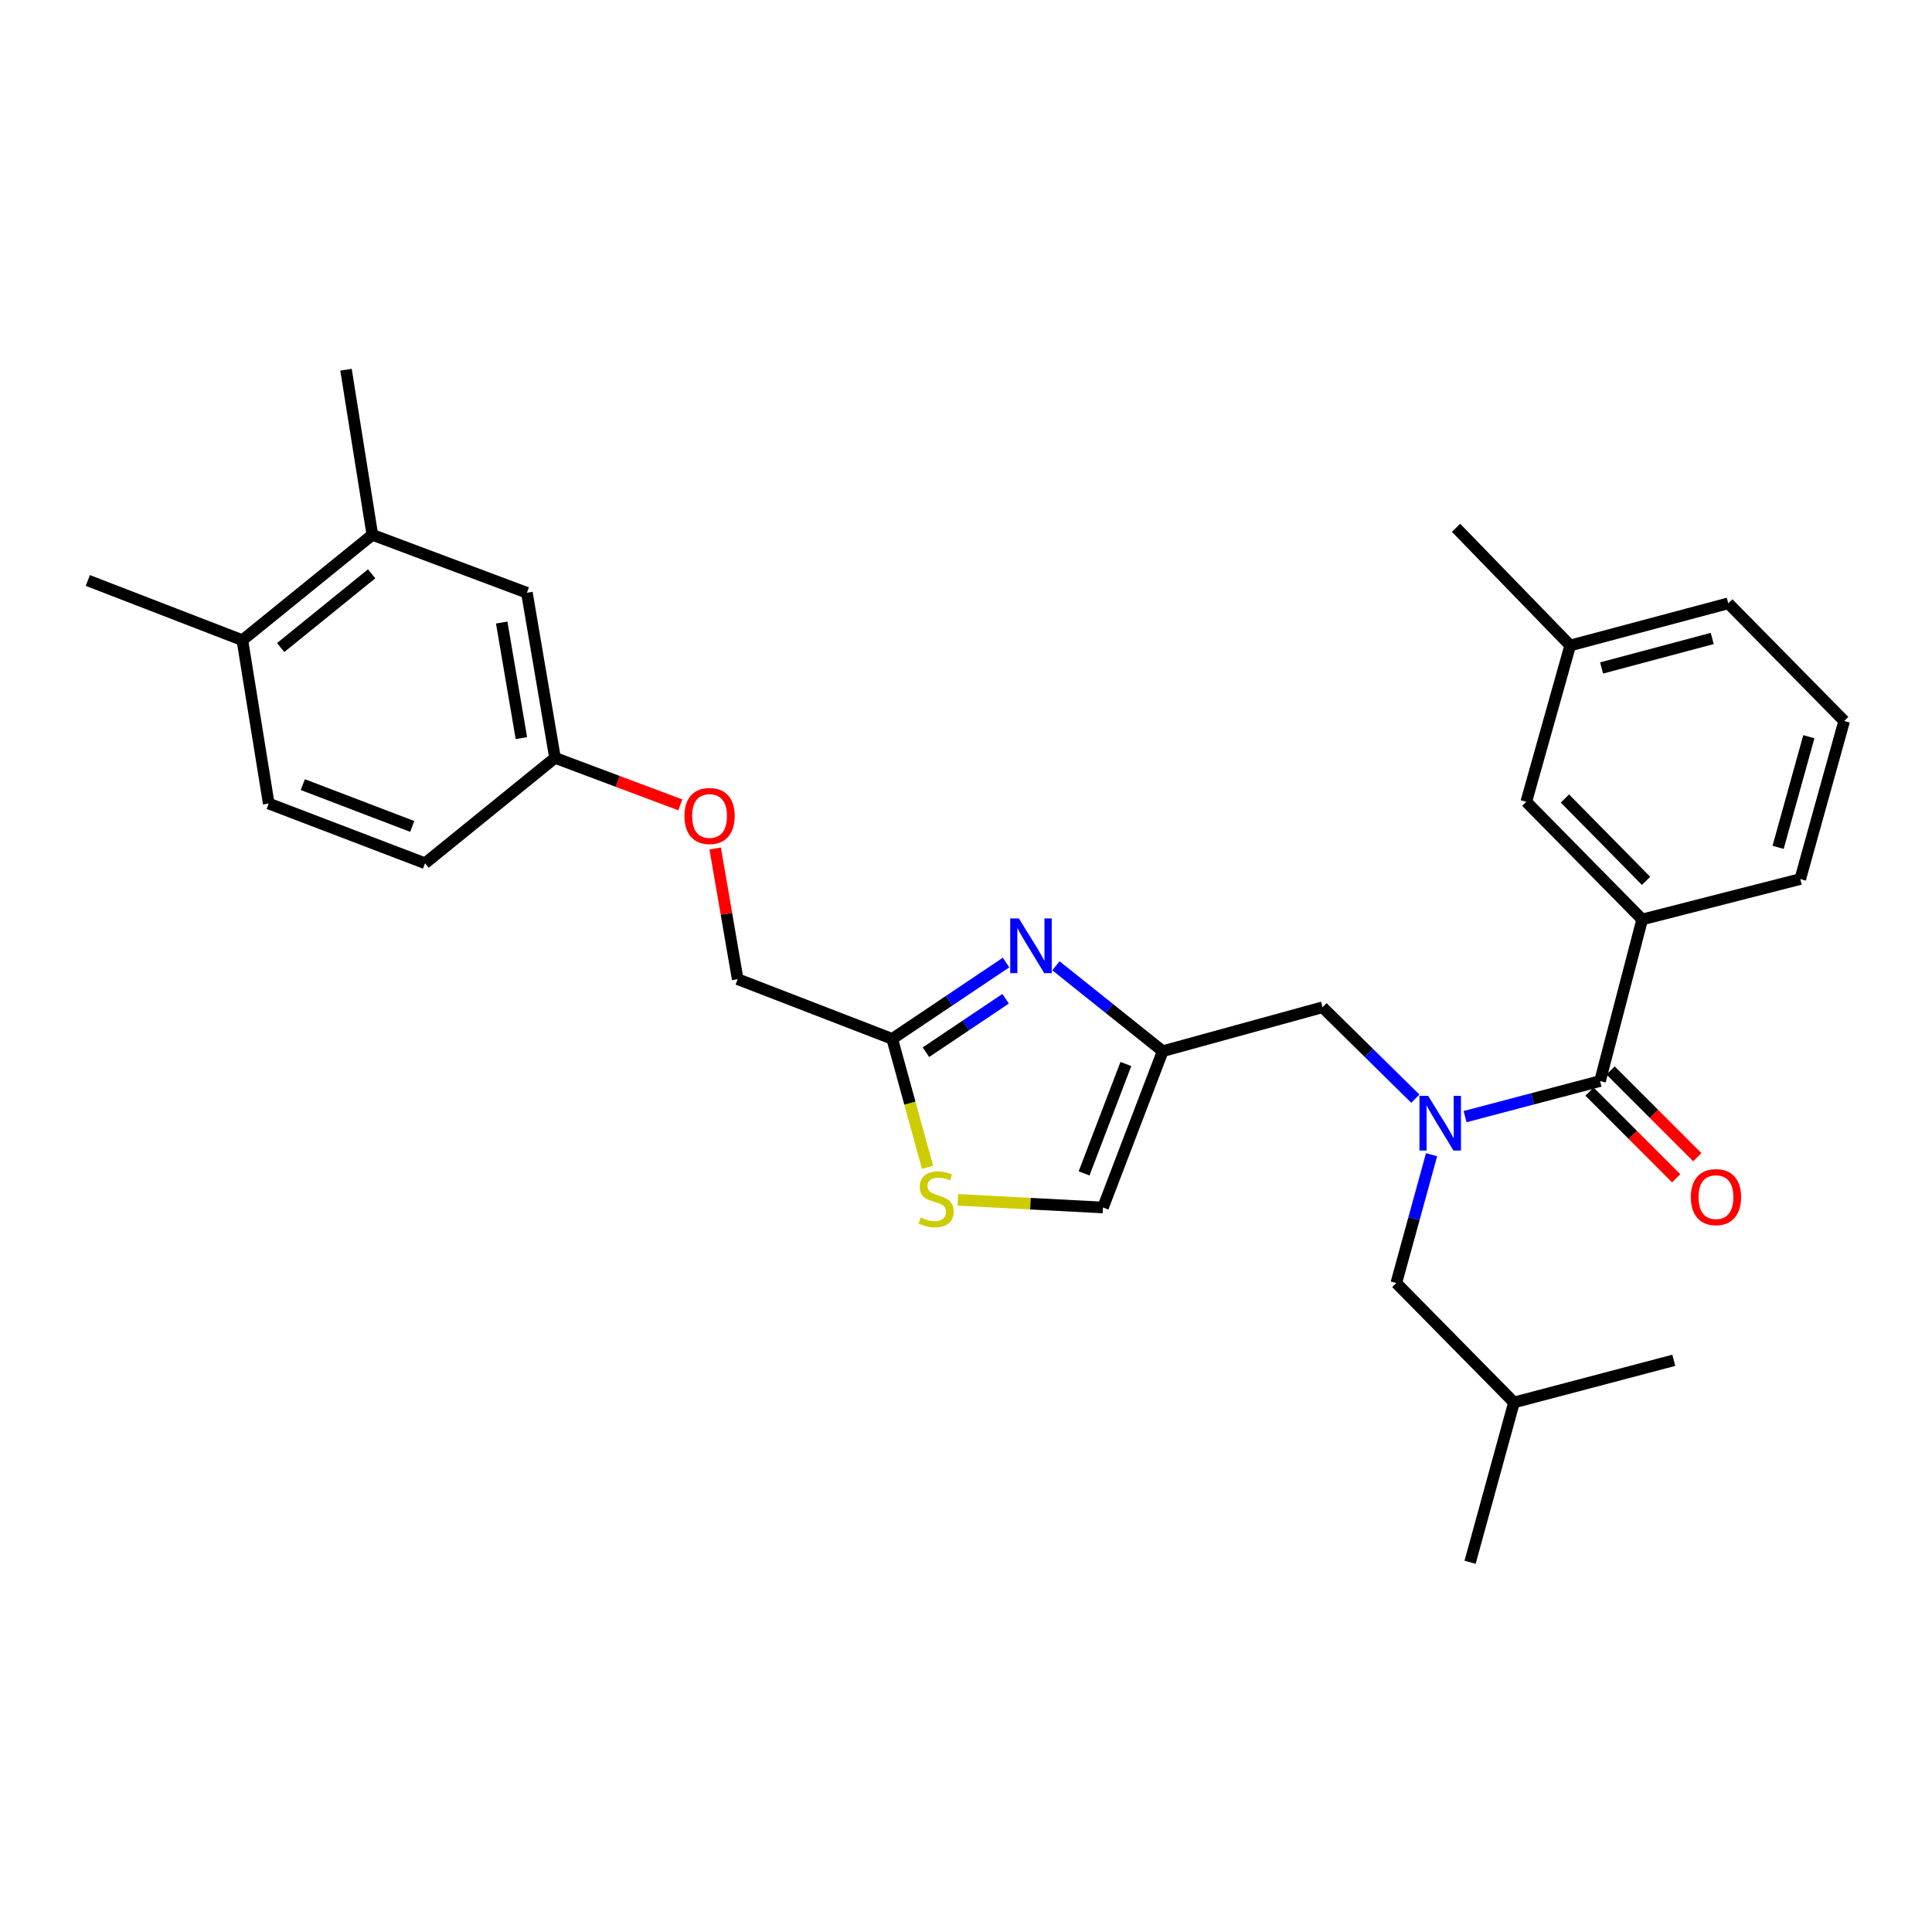 <?xml version='1.0' encoding='iso-8859-1'?>
<svg version='1.1' baseProfile='full'
              xmlns='http://www.w3.org/2000/svg'
                      xmlns:rdkit='http://www.rdkit.org/xml'
                      xmlns:xlink='http://www.w3.org/1999/xlink'
                  xml:space='preserve'
width='1000px' height='1000px' viewBox='0 0 1000 1000'>
<!-- END OF HEADER -->
<rect style='opacity:1.0;fill:#FFFFFF;stroke:none' width='1000' height='1000' x='0' y='0'> </rect>
<path class='bond-0' d='M 849.999,475.908 L 790,414.999' style='fill:none;fill-rule:evenodd;stroke:#000000;stroke-width:6px;stroke-linecap:butt;stroke-linejoin:miter;stroke-opacity:1' />
<path class='bond-0' d='M 852.002,455.933 L 810.002,413.297' style='fill:none;fill-rule:evenodd;stroke:#000000;stroke-width:6px;stroke-linecap:butt;stroke-linejoin:miter;stroke-opacity:1' />
<path class='bond-1' d='M 849.999,475.908 L 931.817,454.998' style='fill:none;fill-rule:evenodd;stroke:#000000;stroke-width:6px;stroke-linecap:butt;stroke-linejoin:miter;stroke-opacity:1' />
<path class='bond-2' d='M 849.999,475.908 L 828.181,559.544' style='fill:none;fill-rule:evenodd;stroke:#000000;stroke-width:6px;stroke-linecap:butt;stroke-linejoin:miter;stroke-opacity:1' />
<path class='bond-3' d='M 732.576,568.678 L 708.56,545.021' style='fill:none;fill-rule:evenodd;stroke:#0000FF;stroke-width:6px;stroke-linecap:butt;stroke-linejoin:miter;stroke-opacity:1' />
<path class='bond-3' d='M 708.56,545.021 L 684.545,521.364' style='fill:none;fill-rule:evenodd;stroke:#000000;stroke-width:6px;stroke-linecap:butt;stroke-linejoin:miter;stroke-opacity:1' />
<path class='bond-4' d='M 758.332,577.966 L 793.257,568.755' style='fill:none;fill-rule:evenodd;stroke:#0000FF;stroke-width:6px;stroke-linecap:butt;stroke-linejoin:miter;stroke-opacity:1' />
<path class='bond-4' d='M 793.257,568.755 L 828.181,559.544' style='fill:none;fill-rule:evenodd;stroke:#000000;stroke-width:6px;stroke-linecap:butt;stroke-linejoin:miter;stroke-opacity:1' />
<path class='bond-5' d='M 740.974,597.668 L 731.85,630.879' style='fill:none;fill-rule:evenodd;stroke:#0000FF;stroke-width:6px;stroke-linecap:butt;stroke-linejoin:miter;stroke-opacity:1' />
<path class='bond-5' d='M 731.85,630.879 L 722.725,664.09' style='fill:none;fill-rule:evenodd;stroke:#000000;stroke-width:6px;stroke-linecap:butt;stroke-linejoin:miter;stroke-opacity:1' />
<path class='bond-6' d='M 822.721,565.005 L 845.16,587.444' style='fill:none;fill-rule:evenodd;stroke:#000000;stroke-width:6px;stroke-linecap:butt;stroke-linejoin:miter;stroke-opacity:1' />
<path class='bond-6' d='M 845.16,587.444 L 867.598,609.883' style='fill:none;fill-rule:evenodd;stroke:#FF0000;stroke-width:6px;stroke-linecap:butt;stroke-linejoin:miter;stroke-opacity:1' />
<path class='bond-6' d='M 833.641,554.084 L 856.08,576.523' style='fill:none;fill-rule:evenodd;stroke:#000000;stroke-width:6px;stroke-linecap:butt;stroke-linejoin:miter;stroke-opacity:1' />
<path class='bond-6' d='M 856.08,576.523 L 878.519,598.962' style='fill:none;fill-rule:evenodd;stroke:#FF0000;stroke-width:6px;stroke-linecap:butt;stroke-linejoin:miter;stroke-opacity:1' />
<path class='bond-7' d='M 790,414.999 L 812.728,334.091' style='fill:none;fill-rule:evenodd;stroke:#000000;stroke-width:6px;stroke-linecap:butt;stroke-linejoin:miter;stroke-opacity:1' />
<path class='bond-8' d='M 931.817,454.998 L 954.545,373.181' style='fill:none;fill-rule:evenodd;stroke:#000000;stroke-width:6px;stroke-linecap:butt;stroke-linejoin:miter;stroke-opacity:1' />
<path class='bond-8' d='M 920.346,438.592 L 936.256,381.32' style='fill:none;fill-rule:evenodd;stroke:#000000;stroke-width:6px;stroke-linecap:butt;stroke-linejoin:miter;stroke-opacity:1' />
<path class='bond-9' d='M 722.725,664.09 L 783.634,725.909' style='fill:none;fill-rule:evenodd;stroke:#000000;stroke-width:6px;stroke-linecap:butt;stroke-linejoin:miter;stroke-opacity:1' />
<path class='bond-10' d='M 684.545,521.364 L 601.818,544.092' style='fill:none;fill-rule:evenodd;stroke:#000000;stroke-width:6px;stroke-linecap:butt;stroke-linejoin:miter;stroke-opacity:1' />
<path class='bond-11' d='M 783.634,725.909 L 866.361,704.09' style='fill:none;fill-rule:evenodd;stroke:#000000;stroke-width:6px;stroke-linecap:butt;stroke-linejoin:miter;stroke-opacity:1' />
<path class='bond-12' d='M 783.634,725.909 L 760.906,808.636' style='fill:none;fill-rule:evenodd;stroke:#000000;stroke-width:6px;stroke-linecap:butt;stroke-linejoin:miter;stroke-opacity:1' />
<path class='bond-13' d='M 370.179,439.18 L 376,473' style='fill:none;fill-rule:evenodd;stroke:#FF0000;stroke-width:6px;stroke-linecap:butt;stroke-linejoin:miter;stroke-opacity:1' />
<path class='bond-13' d='M 376,473 L 381.821,506.821' style='fill:none;fill-rule:evenodd;stroke:#000000;stroke-width:6px;stroke-linecap:butt;stroke-linejoin:miter;stroke-opacity:1' />
<path class='bond-14' d='M 352.133,416.598 L 319.702,404.434' style='fill:none;fill-rule:evenodd;stroke:#FF0000;stroke-width:6px;stroke-linecap:butt;stroke-linejoin:miter;stroke-opacity:1' />
<path class='bond-14' d='M 319.702,404.434 L 287.27,392.271' style='fill:none;fill-rule:evenodd;stroke:#000000;stroke-width:6px;stroke-linecap:butt;stroke-linejoin:miter;stroke-opacity:1' />
<path class='bond-15' d='M 381.821,506.821 L 461.819,537.726' style='fill:none;fill-rule:evenodd;stroke:#000000;stroke-width:6px;stroke-linecap:butt;stroke-linejoin:miter;stroke-opacity:1' />
<path class='bond-16' d='M 495.79,621.045 L 533.351,623.023' style='fill:none;fill-rule:evenodd;stroke:#CCCC00;stroke-width:6px;stroke-linecap:butt;stroke-linejoin:miter;stroke-opacity:1' />
<path class='bond-16' d='M 533.351,623.023 L 570.913,625' style='fill:none;fill-rule:evenodd;stroke:#000000;stroke-width:6px;stroke-linecap:butt;stroke-linejoin:miter;stroke-opacity:1' />
<path class='bond-17' d='M 480.079,604.188 L 470.949,570.957' style='fill:none;fill-rule:evenodd;stroke:#CCCC00;stroke-width:6px;stroke-linecap:butt;stroke-linejoin:miter;stroke-opacity:1' />
<path class='bond-17' d='M 470.949,570.957 L 461.819,537.726' style='fill:none;fill-rule:evenodd;stroke:#000000;stroke-width:6px;stroke-linecap:butt;stroke-linejoin:miter;stroke-opacity:1' />
<path class='bond-18' d='M 570.913,625 L 601.818,544.092' style='fill:none;fill-rule:evenodd;stroke:#000000;stroke-width:6px;stroke-linecap:butt;stroke-linejoin:miter;stroke-opacity:1' />
<path class='bond-18' d='M 561.121,607.353 L 582.755,550.718' style='fill:none;fill-rule:evenodd;stroke:#000000;stroke-width:6px;stroke-linecap:butt;stroke-linejoin:miter;stroke-opacity:1' />
<path class='bond-19' d='M 192.728,276.82 L 125.453,331.362' style='fill:none;fill-rule:evenodd;stroke:#000000;stroke-width:6px;stroke-linecap:butt;stroke-linejoin:miter;stroke-opacity:1' />
<path class='bond-19' d='M 192.363,296.998 L 145.271,335.177' style='fill:none;fill-rule:evenodd;stroke:#000000;stroke-width:6px;stroke-linecap:butt;stroke-linejoin:miter;stroke-opacity:1' />
<path class='bond-20' d='M 192.728,276.82 L 272.727,306.815' style='fill:none;fill-rule:evenodd;stroke:#000000;stroke-width:6px;stroke-linecap:butt;stroke-linejoin:miter;stroke-opacity:1' />
<path class='bond-21' d='M 192.728,276.82 L 179.095,191.364' style='fill:none;fill-rule:evenodd;stroke:#000000;stroke-width:6px;stroke-linecap:butt;stroke-linejoin:miter;stroke-opacity:1' />
<path class='bond-22' d='M 125.453,331.362 L 139.087,415.908' style='fill:none;fill-rule:evenodd;stroke:#000000;stroke-width:6px;stroke-linecap:butt;stroke-linejoin:miter;stroke-opacity:1' />
<path class='bond-23' d='M 125.453,331.362 L 45.455,300.457' style='fill:none;fill-rule:evenodd;stroke:#000000;stroke-width:6px;stroke-linecap:butt;stroke-linejoin:miter;stroke-opacity:1' />
<path class='bond-24' d='M 139.087,415.908 L 220.004,446.822' style='fill:none;fill-rule:evenodd;stroke:#000000;stroke-width:6px;stroke-linecap:butt;stroke-linejoin:miter;stroke-opacity:1' />
<path class='bond-24' d='M 156.736,406.119 L 213.378,427.758' style='fill:none;fill-rule:evenodd;stroke:#000000;stroke-width:6px;stroke-linecap:butt;stroke-linejoin:miter;stroke-opacity:1' />
<path class='bond-25' d='M 220.004,446.822 L 287.27,392.271' style='fill:none;fill-rule:evenodd;stroke:#000000;stroke-width:6px;stroke-linecap:butt;stroke-linejoin:miter;stroke-opacity:1' />
<path class='bond-26' d='M 287.27,392.271 L 272.727,306.815' style='fill:none;fill-rule:evenodd;stroke:#000000;stroke-width:6px;stroke-linecap:butt;stroke-linejoin:miter;stroke-opacity:1' />
<path class='bond-26' d='M 269.864,382.044 L 259.684,322.225' style='fill:none;fill-rule:evenodd;stroke:#000000;stroke-width:6px;stroke-linecap:butt;stroke-linejoin:miter;stroke-opacity:1' />
<path class='bond-27' d='M 601.818,544.092 L 574.187,521.99' style='fill:none;fill-rule:evenodd;stroke:#000000;stroke-width:6px;stroke-linecap:butt;stroke-linejoin:miter;stroke-opacity:1' />
<path class='bond-27' d='M 574.187,521.99 L 546.556,499.887' style='fill:none;fill-rule:evenodd;stroke:#0000FF;stroke-width:6px;stroke-linecap:butt;stroke-linejoin:miter;stroke-opacity:1' />
<path class='bond-28' d='M 520.731,498.205 L 491.275,517.965' style='fill:none;fill-rule:evenodd;stroke:#0000FF;stroke-width:6px;stroke-linecap:butt;stroke-linejoin:miter;stroke-opacity:1' />
<path class='bond-28' d='M 491.275,517.965 L 461.819,537.726' style='fill:none;fill-rule:evenodd;stroke:#000000;stroke-width:6px;stroke-linecap:butt;stroke-linejoin:miter;stroke-opacity:1' />
<path class='bond-28' d='M 520.498,516.958 L 499.879,530.791' style='fill:none;fill-rule:evenodd;stroke:#0000FF;stroke-width:6px;stroke-linecap:butt;stroke-linejoin:miter;stroke-opacity:1' />
<path class='bond-28' d='M 499.879,530.791 L 479.26,544.623' style='fill:none;fill-rule:evenodd;stroke:#000000;stroke-width:6px;stroke-linecap:butt;stroke-linejoin:miter;stroke-opacity:1' />
<path class='bond-29' d='M 812.728,334.091 L 753.639,273.182' style='fill:none;fill-rule:evenodd;stroke:#000000;stroke-width:6px;stroke-linecap:butt;stroke-linejoin:miter;stroke-opacity:1' />
<path class='bond-30' d='M 812.728,334.091 L 894.546,312.272' style='fill:none;fill-rule:evenodd;stroke:#000000;stroke-width:6px;stroke-linecap:butt;stroke-linejoin:miter;stroke-opacity:1' />
<path class='bond-30' d='M 828.981,345.74 L 886.253,330.467' style='fill:none;fill-rule:evenodd;stroke:#000000;stroke-width:6px;stroke-linecap:butt;stroke-linejoin:miter;stroke-opacity:1' />
<path class='bond-31' d='M 954.545,373.181 L 894.546,312.272' style='fill:none;fill-rule:evenodd;stroke:#000000;stroke-width:6px;stroke-linecap:butt;stroke-linejoin:miter;stroke-opacity:1' />
<path  class='atom-1' d='M 739.194 567.203
L 748.474 582.203
Q 749.394 583.683, 750.874 586.363
Q 752.354 589.043, 752.434 589.203
L 752.434 567.203
L 756.194 567.203
L 756.194 595.523
L 752.314 595.523
L 742.354 579.123
Q 741.194 577.203, 739.954 575.003
Q 738.754 572.803, 738.394 572.123
L 738.394 595.523
L 734.714 595.523
L 734.714 567.203
L 739.194 567.203
' fill='#0000FF'/>
<path  class='atom-3' d='M 875.18 619.624
Q 875.18 612.824, 878.54 609.024
Q 881.9 605.224, 888.18 605.224
Q 894.46 605.224, 897.82 609.024
Q 901.18 612.824, 901.18 619.624
Q 901.18 626.504, 897.78 630.424
Q 894.38 634.304, 888.18 634.304
Q 881.94 634.304, 878.54 630.424
Q 875.18 626.544, 875.18 619.624
M 888.18 631.104
Q 892.5 631.104, 894.82 628.224
Q 897.18 625.304, 897.18 619.624
Q 897.18 614.064, 894.82 611.264
Q 892.5 608.424, 888.18 608.424
Q 883.86 608.424, 881.5 611.224
Q 879.18 614.024, 879.18 619.624
Q 879.18 625.344, 881.5 628.224
Q 883.86 631.104, 888.18 631.104
' fill='#FF0000'/>
<path  class='atom-9' d='M 354.269 422.355
Q 354.269 415.555, 357.629 411.755
Q 360.989 407.955, 367.269 407.955
Q 373.549 407.955, 376.909 411.755
Q 380.269 415.555, 380.269 422.355
Q 380.269 429.235, 376.869 433.155
Q 373.469 437.035, 367.269 437.035
Q 361.029 437.035, 357.629 433.155
Q 354.269 429.275, 354.269 422.355
M 367.269 433.835
Q 371.589 433.835, 373.909 430.955
Q 376.269 428.035, 376.269 422.355
Q 376.269 416.795, 373.909 413.995
Q 371.589 411.155, 367.269 411.155
Q 362.949 411.155, 360.589 413.955
Q 358.269 416.755, 358.269 422.355
Q 358.269 428.075, 360.589 430.955
Q 362.949 433.835, 367.269 433.835
' fill='#FF0000'/>
<path  class='atom-11' d='M 476.548 630.173
Q 476.868 630.293, 478.188 630.853
Q 479.508 631.413, 480.948 631.773
Q 482.428 632.093, 483.868 632.093
Q 486.548 632.093, 488.108 630.813
Q 489.668 629.493, 489.668 627.213
Q 489.668 625.653, 488.868 624.693
Q 488.108 623.733, 486.908 623.213
Q 485.708 622.693, 483.708 622.093
Q 481.188 621.333, 479.668 620.613
Q 478.188 619.893, 477.108 618.373
Q 476.068 616.853, 476.068 614.293
Q 476.068 610.733, 478.468 608.533
Q 480.908 606.333, 485.708 606.333
Q 488.988 606.333, 492.708 607.893
L 491.788 610.973
Q 488.388 609.573, 485.828 609.573
Q 483.068 609.573, 481.548 610.733
Q 480.028 611.853, 480.068 613.813
Q 480.068 615.333, 480.828 616.253
Q 481.628 617.173, 482.748 617.693
Q 483.908 618.213, 485.828 618.813
Q 488.388 619.613, 489.908 620.413
Q 491.428 621.213, 492.508 622.853
Q 493.628 624.453, 493.628 627.213
Q 493.628 631.133, 490.988 633.253
Q 488.388 635.333, 484.028 635.333
Q 481.508 635.333, 479.588 634.773
Q 477.708 634.253, 475.468 633.333
L 476.548 630.173
' fill='#CCCC00'/>
<path  class='atom-22' d='M 527.373 475.39
L 536.653 490.39
Q 537.573 491.87, 539.053 494.55
Q 540.533 497.23, 540.613 497.39
L 540.613 475.39
L 544.373 475.39
L 544.373 503.71
L 540.493 503.71
L 530.533 487.31
Q 529.373 485.39, 528.133 483.19
Q 526.933 480.99, 526.573 480.31
L 526.573 503.71
L 522.893 503.71
L 522.893 475.39
L 527.373 475.39
' fill='#0000FF'/>
</svg>

